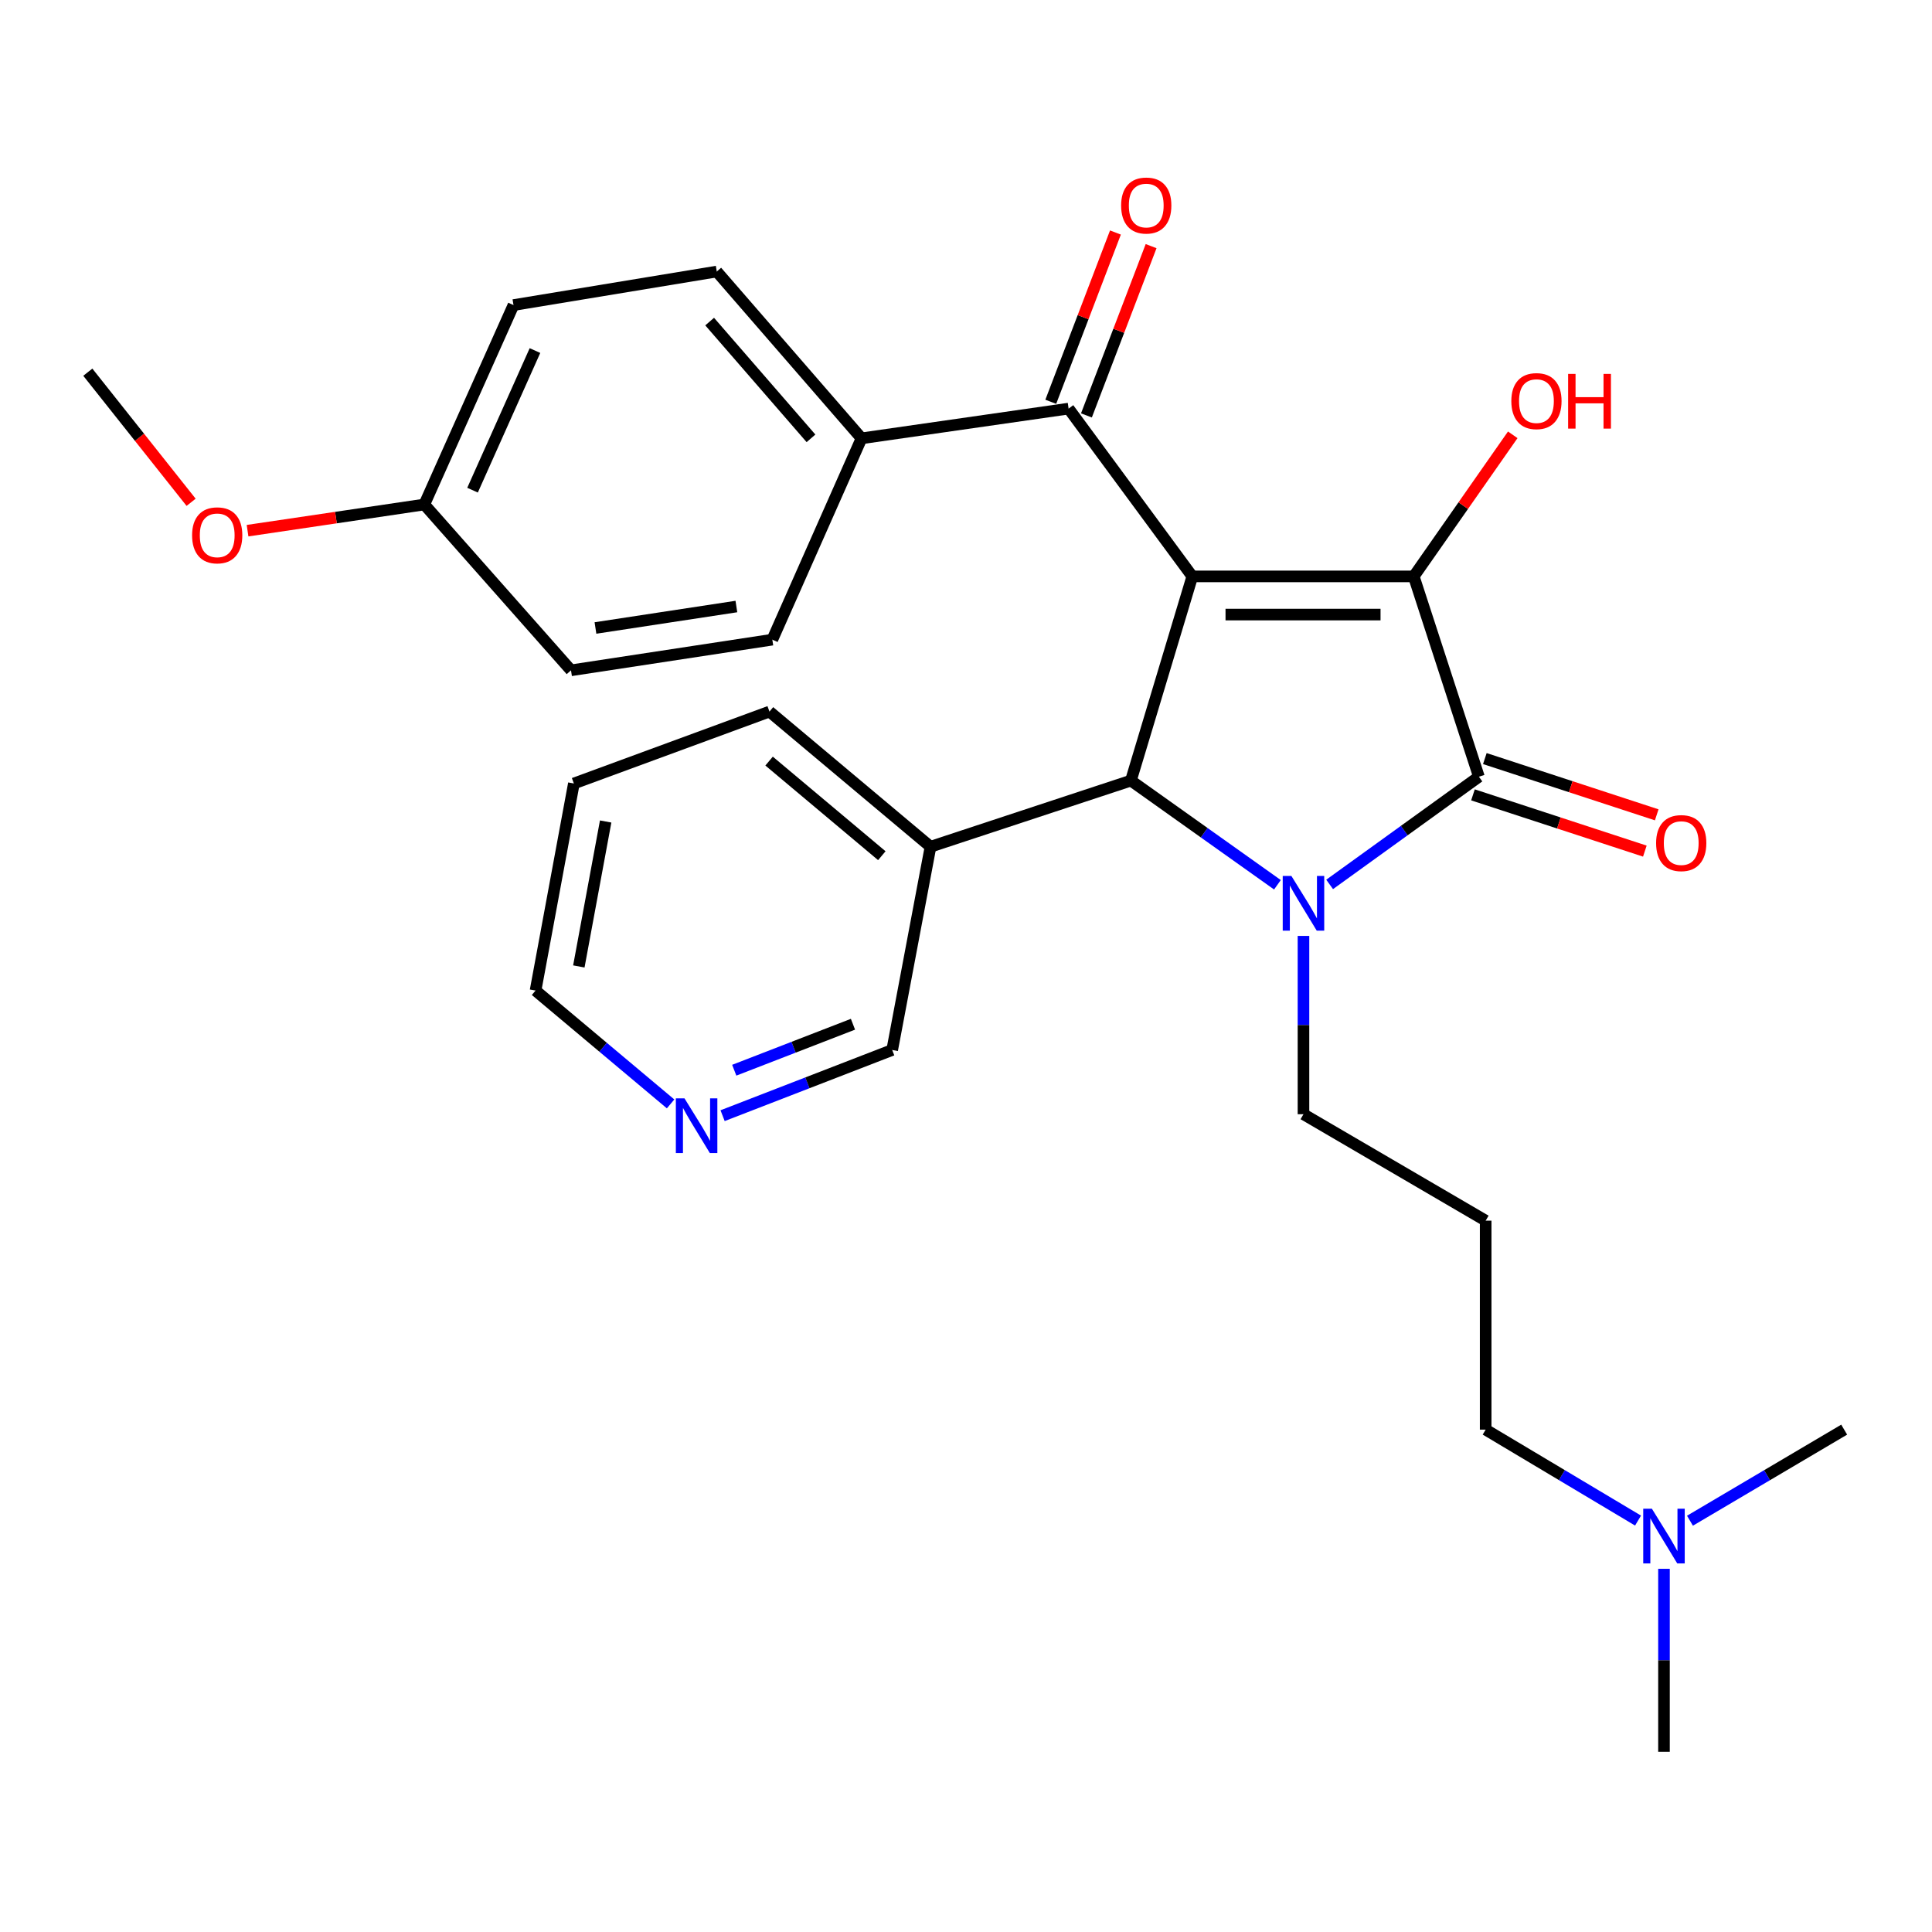 <?xml version='1.0' encoding='iso-8859-1'?>
<svg version='1.1' baseProfile='full'
              xmlns='http://www.w3.org/2000/svg'
                      xmlns:rdkit='http://www.rdkit.org/xml'
                      xmlns:xlink='http://www.w3.org/1999/xlink'
                  xml:space='preserve'
width='1000px' height='1000px' viewBox='0 0 1000 1000'>
<!-- END OF HEADER -->
<rect style='opacity:1.0;fill:#FFFFFF;stroke:none' width='1000' height='1000' x='0' y='0'> </rect>
<path class='bond-1' d='M 617.135,298.342 L 731.757,298.342' style='fill:none;fill-rule:evenodd;stroke:#000000;stroke-width:6px;stroke-linecap:butt;stroke-linejoin:miter;stroke-opacity:1' />
<path class='bond-1' d='M 634.329,318.1 L 714.564,318.1' style='fill:none;fill-rule:evenodd;stroke:#000000;stroke-width:6px;stroke-linecap:butt;stroke-linejoin:miter;stroke-opacity:1' />
<path class='bond-3' d='M 617.135,298.342 L 585.357,404.039' style='fill:none;fill-rule:evenodd;stroke:#000000;stroke-width:6px;stroke-linecap:butt;stroke-linejoin:miter;stroke-opacity:1' />
<path class='bond-4' d='M 617.135,298.342 L 553.107,211.492' style='fill:none;fill-rule:evenodd;stroke:#000000;stroke-width:6px;stroke-linecap:butt;stroke-linejoin:miter;stroke-opacity:1' />
<path class='bond-0' d='M 661.197,457.957 L 623.277,430.998' style='fill:none;fill-rule:evenodd;stroke:#0000FF;stroke-width:6px;stroke-linecap:butt;stroke-linejoin:miter;stroke-opacity:1' />
<path class='bond-0' d='M 623.277,430.998 L 585.357,404.039' style='fill:none;fill-rule:evenodd;stroke:#000000;stroke-width:6px;stroke-linecap:butt;stroke-linejoin:miter;stroke-opacity:1' />
<path class='bond-11' d='M 674.677,484.43 L 674.677,530.574' style='fill:none;fill-rule:evenodd;stroke:#0000FF;stroke-width:6px;stroke-linecap:butt;stroke-linejoin:miter;stroke-opacity:1' />
<path class='bond-11' d='M 674.677,530.574 L 674.677,576.718' style='fill:none;fill-rule:evenodd;stroke:#000000;stroke-width:6px;stroke-linecap:butt;stroke-linejoin:miter;stroke-opacity:1' />
<path class='bond-28' d='M 688.216,457.773 L 726.847,429.902' style='fill:none;fill-rule:evenodd;stroke:#0000FF;stroke-width:6px;stroke-linecap:butt;stroke-linejoin:miter;stroke-opacity:1' />
<path class='bond-28' d='M 726.847,429.902 L 765.478,402.03' style='fill:none;fill-rule:evenodd;stroke:#000000;stroke-width:6px;stroke-linecap:butt;stroke-linejoin:miter;stroke-opacity:1' />
<path class='bond-2' d='M 731.757,298.342 L 765.478,402.03' style='fill:none;fill-rule:evenodd;stroke:#000000;stroke-width:6px;stroke-linecap:butt;stroke-linejoin:miter;stroke-opacity:1' />
<path class='bond-9' d='M 731.757,298.342 L 757.379,261.701' style='fill:none;fill-rule:evenodd;stroke:#000000;stroke-width:6px;stroke-linecap:butt;stroke-linejoin:miter;stroke-opacity:1' />
<path class='bond-9' d='M 757.379,261.701 L 783,225.06' style='fill:none;fill-rule:evenodd;stroke:#FF0000;stroke-width:6px;stroke-linecap:butt;stroke-linejoin:miter;stroke-opacity:1' />
<path class='bond-6' d='M 762.405,411.42 L 806.888,425.977' style='fill:none;fill-rule:evenodd;stroke:#000000;stroke-width:6px;stroke-linecap:butt;stroke-linejoin:miter;stroke-opacity:1' />
<path class='bond-6' d='M 806.888,425.977 L 851.371,440.534' style='fill:none;fill-rule:evenodd;stroke:#FF0000;stroke-width:6px;stroke-linecap:butt;stroke-linejoin:miter;stroke-opacity:1' />
<path class='bond-6' d='M 768.551,392.641 L 813.034,407.198' style='fill:none;fill-rule:evenodd;stroke:#000000;stroke-width:6px;stroke-linecap:butt;stroke-linejoin:miter;stroke-opacity:1' />
<path class='bond-6' d='M 813.034,407.198 L 857.516,421.755' style='fill:none;fill-rule:evenodd;stroke:#FF0000;stroke-width:6px;stroke-linecap:butt;stroke-linejoin:miter;stroke-opacity:1' />
<path class='bond-5' d='M 585.357,404.039 L 481.636,438.265' style='fill:none;fill-rule:evenodd;stroke:#000000;stroke-width:6px;stroke-linecap:butt;stroke-linejoin:miter;stroke-opacity:1' />
<path class='bond-7' d='M 553.107,211.492 L 445.927,226.882' style='fill:none;fill-rule:evenodd;stroke:#000000;stroke-width:6px;stroke-linecap:butt;stroke-linejoin:miter;stroke-opacity:1' />
<path class='bond-8' d='M 562.335,215.018 L 579.072,171.209' style='fill:none;fill-rule:evenodd;stroke:#000000;stroke-width:6px;stroke-linecap:butt;stroke-linejoin:miter;stroke-opacity:1' />
<path class='bond-8' d='M 579.072,171.209 L 595.808,127.4' style='fill:none;fill-rule:evenodd;stroke:#FF0000;stroke-width:6px;stroke-linecap:butt;stroke-linejoin:miter;stroke-opacity:1' />
<path class='bond-8' d='M 543.878,207.966 L 560.614,164.158' style='fill:none;fill-rule:evenodd;stroke:#000000;stroke-width:6px;stroke-linecap:butt;stroke-linejoin:miter;stroke-opacity:1' />
<path class='bond-8' d='M 560.614,164.158 L 577.35,120.349' style='fill:none;fill-rule:evenodd;stroke:#FF0000;stroke-width:6px;stroke-linecap:butt;stroke-linejoin:miter;stroke-opacity:1' />
<path class='bond-19' d='M 481.636,438.265 L 461.8,543.469' style='fill:none;fill-rule:evenodd;stroke:#000000;stroke-width:6px;stroke-linecap:butt;stroke-linejoin:miter;stroke-opacity:1' />
<path class='bond-22' d='M 481.636,438.265 L 398.276,368.309' style='fill:none;fill-rule:evenodd;stroke:#000000;stroke-width:6px;stroke-linecap:butt;stroke-linejoin:miter;stroke-opacity:1' />
<path class='bond-22' d='M 456.43,442.907 L 398.079,393.938' style='fill:none;fill-rule:evenodd;stroke:#000000;stroke-width:6px;stroke-linecap:butt;stroke-linejoin:miter;stroke-opacity:1' />
<path class='bond-12' d='M 445.927,226.882 L 370.999,140.548' style='fill:none;fill-rule:evenodd;stroke:#000000;stroke-width:6px;stroke-linecap:butt;stroke-linejoin:miter;stroke-opacity:1' />
<path class='bond-12' d='M 419.766,226.883 L 367.316,166.449' style='fill:none;fill-rule:evenodd;stroke:#000000;stroke-width:6px;stroke-linecap:butt;stroke-linejoin:miter;stroke-opacity:1' />
<path class='bond-13' d='M 445.927,226.882 L 399.758,331.086' style='fill:none;fill-rule:evenodd;stroke:#000000;stroke-width:6px;stroke-linecap:butt;stroke-linejoin:miter;stroke-opacity:1' />
<path class='bond-10' d='M 374.014,577.468 L 417.907,560.468' style='fill:none;fill-rule:evenodd;stroke:#0000FF;stroke-width:6px;stroke-linecap:butt;stroke-linejoin:miter;stroke-opacity:1' />
<path class='bond-10' d='M 417.907,560.468 L 461.8,543.469' style='fill:none;fill-rule:evenodd;stroke:#000000;stroke-width:6px;stroke-linecap:butt;stroke-linejoin:miter;stroke-opacity:1' />
<path class='bond-10' d='M 380.046,553.943 L 410.771,542.043' style='fill:none;fill-rule:evenodd;stroke:#0000FF;stroke-width:6px;stroke-linecap:butt;stroke-linejoin:miter;stroke-opacity:1' />
<path class='bond-10' d='M 410.771,542.043 L 441.496,530.143' style='fill:none;fill-rule:evenodd;stroke:#000000;stroke-width:6px;stroke-linecap:butt;stroke-linejoin:miter;stroke-opacity:1' />
<path class='bond-30' d='M 347.099,571.38 L 312.15,542.046' style='fill:none;fill-rule:evenodd;stroke:#0000FF;stroke-width:6px;stroke-linecap:butt;stroke-linejoin:miter;stroke-opacity:1' />
<path class='bond-30' d='M 312.15,542.046 L 277.2,512.711' style='fill:none;fill-rule:evenodd;stroke:#000000;stroke-width:6px;stroke-linecap:butt;stroke-linejoin:miter;stroke-opacity:1' />
<path class='bond-14' d='M 674.677,576.718 L 768.98,631.811' style='fill:none;fill-rule:evenodd;stroke:#000000;stroke-width:6px;stroke-linecap:butt;stroke-linejoin:miter;stroke-opacity:1' />
<path class='bond-18' d='M 370.999,140.548 L 265.784,157.902' style='fill:none;fill-rule:evenodd;stroke:#000000;stroke-width:6px;stroke-linecap:butt;stroke-linejoin:miter;stroke-opacity:1' />
<path class='bond-17' d='M 399.758,331.086 L 295.554,346.959' style='fill:none;fill-rule:evenodd;stroke:#000000;stroke-width:6px;stroke-linecap:butt;stroke-linejoin:miter;stroke-opacity:1' />
<path class='bond-17' d='M 381.152,313.934 L 308.209,325.045' style='fill:none;fill-rule:evenodd;stroke:#000000;stroke-width:6px;stroke-linecap:butt;stroke-linejoin:miter;stroke-opacity:1' />
<path class='bond-21' d='M 768.98,631.811 L 768.98,739.978' style='fill:none;fill-rule:evenodd;stroke:#000000;stroke-width:6px;stroke-linecap:butt;stroke-linejoin:miter;stroke-opacity:1' />
<path class='bond-15' d='M 847.847,787.047 L 808.413,763.513' style='fill:none;fill-rule:evenodd;stroke:#0000FF;stroke-width:6px;stroke-linecap:butt;stroke-linejoin:miter;stroke-opacity:1' />
<path class='bond-15' d='M 808.413,763.513 L 768.98,739.978' style='fill:none;fill-rule:evenodd;stroke:#000000;stroke-width:6px;stroke-linecap:butt;stroke-linejoin:miter;stroke-opacity:1' />
<path class='bond-24' d='M 874.722,787.119 L 914.634,763.549' style='fill:none;fill-rule:evenodd;stroke:#0000FF;stroke-width:6px;stroke-linecap:butt;stroke-linejoin:miter;stroke-opacity:1' />
<path class='bond-24' d='M 914.634,763.549 L 954.545,739.978' style='fill:none;fill-rule:evenodd;stroke:#000000;stroke-width:6px;stroke-linecap:butt;stroke-linejoin:miter;stroke-opacity:1' />
<path class='bond-25' d='M 861.274,812.012 L 861.274,859.365' style='fill:none;fill-rule:evenodd;stroke:#0000FF;stroke-width:6px;stroke-linecap:butt;stroke-linejoin:miter;stroke-opacity:1' />
<path class='bond-25' d='M 861.274,859.365 L 861.274,906.719' style='fill:none;fill-rule:evenodd;stroke:#000000;stroke-width:6px;stroke-linecap:butt;stroke-linejoin:miter;stroke-opacity:1' />
<path class='bond-16' d='M 219.626,261.13 L 295.554,346.959' style='fill:none;fill-rule:evenodd;stroke:#000000;stroke-width:6px;stroke-linecap:butt;stroke-linejoin:miter;stroke-opacity:1' />
<path class='bond-20' d='M 219.626,261.13 L 173.88,267.903' style='fill:none;fill-rule:evenodd;stroke:#000000;stroke-width:6px;stroke-linecap:butt;stroke-linejoin:miter;stroke-opacity:1' />
<path class='bond-20' d='M 173.88,267.903 L 128.134,274.677' style='fill:none;fill-rule:evenodd;stroke:#FF0000;stroke-width:6px;stroke-linecap:butt;stroke-linejoin:miter;stroke-opacity:1' />
<path class='bond-29' d='M 219.626,261.13 L 265.784,157.902' style='fill:none;fill-rule:evenodd;stroke:#000000;stroke-width:6px;stroke-linecap:butt;stroke-linejoin:miter;stroke-opacity:1' />
<path class='bond-29' d='M 244.587,253.711 L 276.898,181.452' style='fill:none;fill-rule:evenodd;stroke:#000000;stroke-width:6px;stroke-linecap:butt;stroke-linejoin:miter;stroke-opacity:1' />
<path class='bond-26' d='M 98.919,259.99 L 72.187,226.317' style='fill:none;fill-rule:evenodd;stroke:#FF0000;stroke-width:6px;stroke-linecap:butt;stroke-linejoin:miter;stroke-opacity:1' />
<path class='bond-26' d='M 72.187,226.317 L 45.455,192.645' style='fill:none;fill-rule:evenodd;stroke:#000000;stroke-width:6px;stroke-linecap:butt;stroke-linejoin:miter;stroke-opacity:1' />
<path class='bond-27' d='M 398.276,368.309 L 297.036,405.532' style='fill:none;fill-rule:evenodd;stroke:#000000;stroke-width:6px;stroke-linecap:butt;stroke-linejoin:miter;stroke-opacity:1' />
<path class='bond-23' d='M 277.2,512.711 L 297.036,405.532' style='fill:none;fill-rule:evenodd;stroke:#000000;stroke-width:6px;stroke-linecap:butt;stroke-linejoin:miter;stroke-opacity:1' />
<path class='bond-23' d='M 299.604,500.23 L 313.489,425.204' style='fill:none;fill-rule:evenodd;stroke:#000000;stroke-width:6px;stroke-linecap:butt;stroke-linejoin:miter;stroke-opacity:1' />
<path  class='atom-1' d='M 668.417 453.381
L 677.697 468.381
Q 678.617 469.861, 680.097 472.541
Q 681.577 475.221, 681.657 475.381
L 681.657 453.381
L 685.417 453.381
L 685.417 481.701
L 681.537 481.701
L 671.577 465.301
Q 670.417 463.381, 669.177 461.181
Q 667.977 458.981, 667.617 458.301
L 667.617 481.701
L 663.937 481.701
L 663.937 453.381
L 668.417 453.381
' fill='#0000FF'/>
<path  class='atom-7' d='M 857.198 436.38
Q 857.198 429.58, 860.558 425.78
Q 863.918 421.98, 870.198 421.98
Q 876.478 421.98, 879.838 425.78
Q 883.198 429.58, 883.198 436.38
Q 883.198 443.26, 879.798 447.18
Q 876.398 451.06, 870.198 451.06
Q 863.958 451.06, 860.558 447.18
Q 857.198 443.3, 857.198 436.38
M 870.198 447.86
Q 874.518 447.86, 876.838 444.98
Q 879.198 442.06, 879.198 436.38
Q 879.198 430.82, 876.838 428.02
Q 874.518 425.18, 870.198 425.18
Q 865.878 425.18, 863.518 427.98
Q 861.198 430.78, 861.198 436.38
Q 861.198 442.1, 863.518 444.98
Q 865.878 447.86, 870.198 447.86
' fill='#FF0000'/>
<path  class='atom-9' d='M 580.293 106.38
Q 580.293 99.58, 583.653 95.78
Q 587.013 91.98, 593.293 91.98
Q 599.573 91.98, 602.933 95.78
Q 606.293 99.58, 606.293 106.38
Q 606.293 113.26, 602.893 117.18
Q 599.493 121.06, 593.293 121.06
Q 587.053 121.06, 583.653 117.18
Q 580.293 113.3, 580.293 106.38
M 593.293 117.86
Q 597.613 117.86, 599.933 114.98
Q 602.293 112.06, 602.293 106.38
Q 602.293 100.82, 599.933 98.02
Q 597.613 95.18, 593.293 95.18
Q 588.973 95.18, 586.613 97.98
Q 584.293 100.78, 584.293 106.38
Q 584.293 112.1, 586.613 114.98
Q 588.973 117.86, 593.293 117.86
' fill='#FF0000'/>
<path  class='atom-10' d='M 782.259 207.609
Q 782.259 200.809, 785.619 197.009
Q 788.979 193.209, 795.259 193.209
Q 801.539 193.209, 804.899 197.009
Q 808.259 200.809, 808.259 207.609
Q 808.259 214.489, 804.859 218.409
Q 801.459 222.289, 795.259 222.289
Q 789.019 222.289, 785.619 218.409
Q 782.259 214.529, 782.259 207.609
M 795.259 219.089
Q 799.579 219.089, 801.899 216.209
Q 804.259 213.289, 804.259 207.609
Q 804.259 202.049, 801.899 199.249
Q 799.579 196.409, 795.259 196.409
Q 790.939 196.409, 788.579 199.209
Q 786.259 202.009, 786.259 207.609
Q 786.259 213.329, 788.579 216.209
Q 790.939 219.089, 795.259 219.089
' fill='#FF0000'/>
<path  class='atom-10' d='M 811.659 193.529
L 815.499 193.529
L 815.499 205.569
L 829.979 205.569
L 829.979 193.529
L 833.819 193.529
L 833.819 221.849
L 829.979 221.849
L 829.979 208.769
L 815.499 208.769
L 815.499 221.849
L 811.659 221.849
L 811.659 193.529
' fill='#FF0000'/>
<path  class='atom-11' d='M 354.3 568.518
L 363.58 583.518
Q 364.5 584.998, 365.98 587.678
Q 367.46 590.358, 367.54 590.518
L 367.54 568.518
L 371.3 568.518
L 371.3 596.838
L 367.42 596.838
L 357.46 580.438
Q 356.3 578.518, 355.06 576.318
Q 353.86 574.118, 353.5 573.438
L 353.5 596.838
L 349.82 596.838
L 349.82 568.518
L 354.3 568.518
' fill='#0000FF'/>
<path  class='atom-16' d='M 855.014 780.901
L 864.294 795.901
Q 865.214 797.381, 866.694 800.061
Q 868.174 802.741, 868.254 802.901
L 868.254 780.901
L 872.014 780.901
L 872.014 809.221
L 868.134 809.221
L 858.174 792.821
Q 857.014 790.901, 855.774 788.701
Q 854.574 786.501, 854.214 785.821
L 854.214 809.221
L 850.534 809.221
L 850.534 780.901
L 855.014 780.901
' fill='#0000FF'/>
<path  class='atom-21' d='M 99.425 277.083
Q 99.425 270.283, 102.785 266.483
Q 106.145 262.683, 112.425 262.683
Q 118.705 262.683, 122.065 266.483
Q 125.425 270.283, 125.425 277.083
Q 125.425 283.963, 122.025 287.883
Q 118.625 291.763, 112.425 291.763
Q 106.185 291.763, 102.785 287.883
Q 99.425 284.003, 99.425 277.083
M 112.425 288.563
Q 116.745 288.563, 119.065 285.683
Q 121.425 282.763, 121.425 277.083
Q 121.425 271.523, 119.065 268.723
Q 116.745 265.883, 112.425 265.883
Q 108.105 265.883, 105.745 268.683
Q 103.425 271.483, 103.425 277.083
Q 103.425 282.803, 105.745 285.683
Q 108.105 288.563, 112.425 288.563
' fill='#FF0000'/>
</svg>
